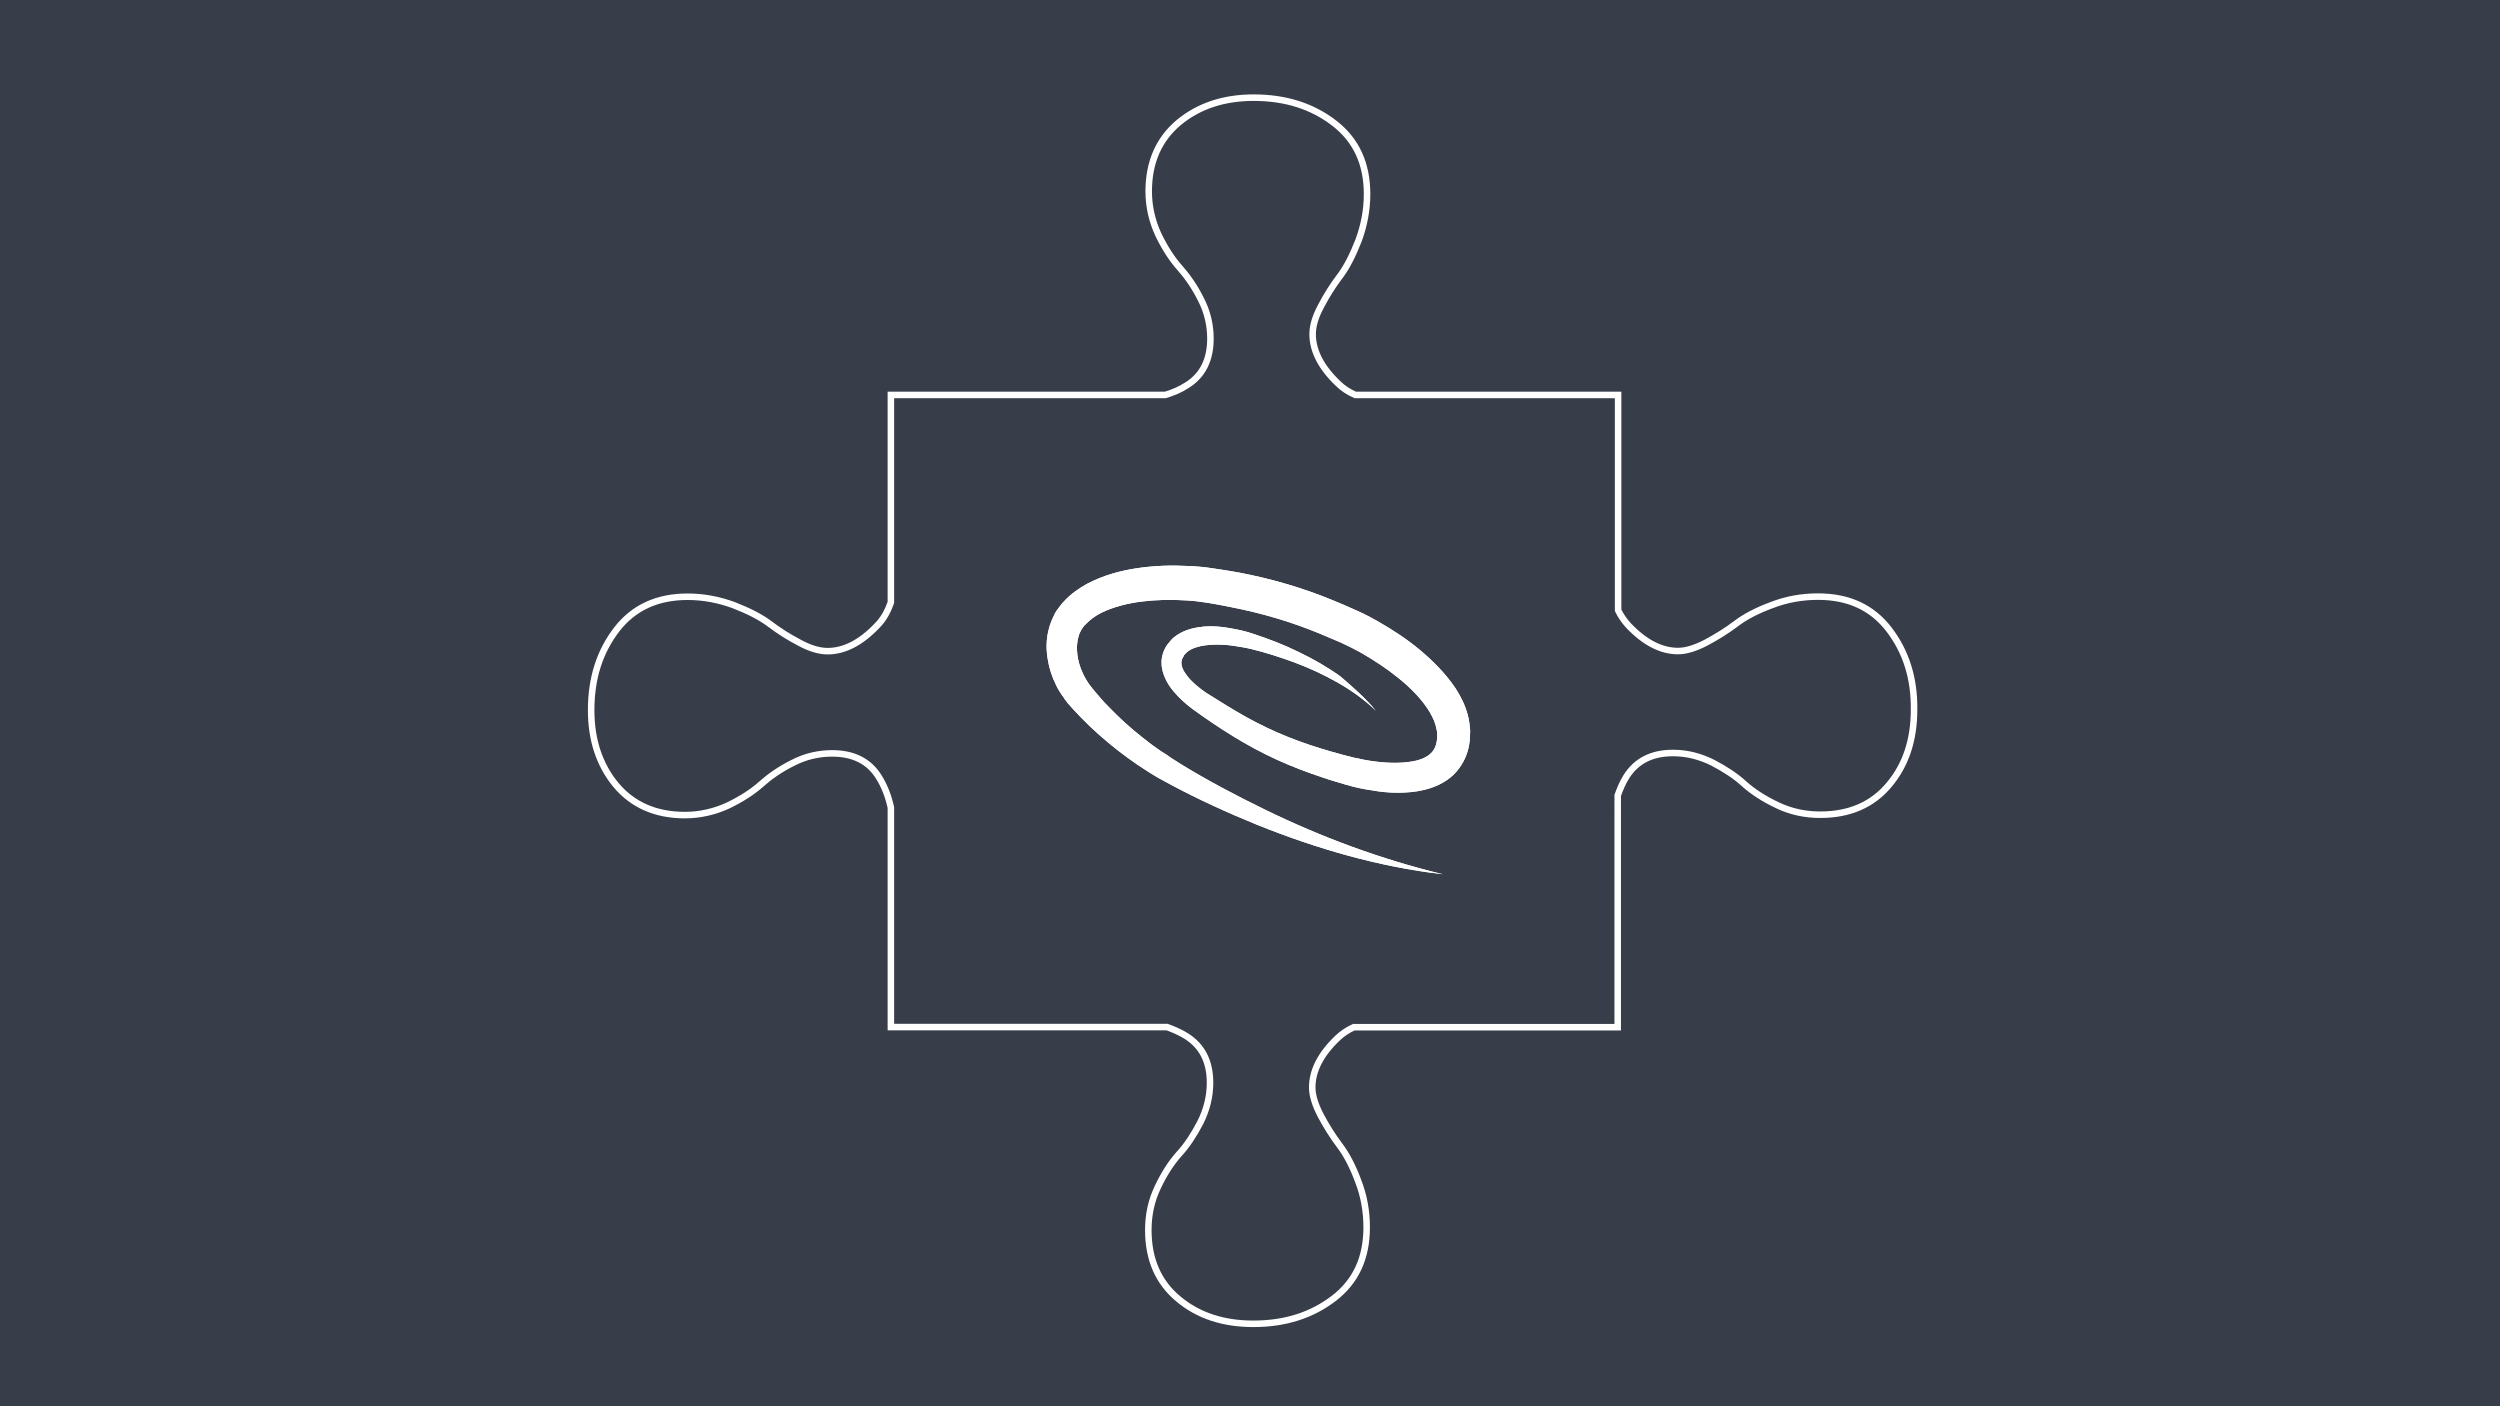 <?xml version="1.0" encoding="utf-8"?>
<!-- Generator: Adobe Illustrator 22.1.0, SVG Export Plug-In . SVG Version: 6.00 Build 0)  -->
<svg version="1.1" id="Layer_1" xmlns="http://www.w3.org/2000/svg" xmlns:xlink="http://www.w3.org/1999/xlink" x="0px" y="0px"
	 viewBox="0 0 1920 1080" style="enable-background:new 0 0 1920 1080;" xml:space="preserve">
<style type="text/css">
	.st0{fill:#383E49;}
	.st1{fill:#FFFFFF;}
	.st2{fill:none;stroke:#FFFFFF;stroke-width:5;stroke-miterlimit:10;}
</style>
<title>Training package Icons</title>
<g>
	<g id="Content">
		<rect x="-21.1" y="-17.6" class="st0" width="1961.9" height="1118.9"/>
	</g>
</g>
<g>
	<g>
		<path class="st1" d="M1056.6,545.8c-8.8-8.6-18.8-15.6-29.3-21.6c-10.5-6-21.6-11.1-32.8-15.3c-11.4-4.2-22.8-7.9-34.6-10.7
			l-4.4-0.9c-1.4-0.2-2.8-0.5-4.2-0.7c-2.8-0.5-5.8-0.9-8.6-1.2c-5.8-0.5-11.6-0.5-17,0.2c-5.3,0.7-10.5,2.3-13.7,4.9
			c-0.7,0.7-1.6,1.4-2.1,2.1c-0.7,0.7-0.7,0.7-0.9,1.4c-0.2,0.5-0.5,0.9-0.7,1.2c-0.9,1.6-1.2,3.3-0.9,4.9c0.2,3.3,2.8,7.4,6.3,11.4
			c3.5,3.7,7.9,7.4,12.5,10.5c10,6.3,20.4,12.8,30.7,18.6c10.5,5.8,21.1,10.9,32.1,15.3c10.9,4.4,22.1,8.1,33.7,11.4
			c5.6,1.6,11.6,3.3,17.2,4.6s11.1,2.3,16.7,3c11.1,1.4,22.5,1.4,31.8-0.9c4.6-1.2,8.4-3.3,10.7-5.6c2.3-2.3,3.7-5.1,4.4-9.3
			c0.2-2.1,0.5-4.2,0.2-6.5c0-0.7-0.2-1.6-0.5-2.8c-0.2-0.9-0.5-2.1-0.7-3c-1.2-4.2-3.5-8.6-6.3-12.8c-5.8-8.6-13.7-16.5-22.5-23.5
			c-8.8-7.2-18.6-13.5-28.6-19.3c-5.1-2.8-10-5.3-15.3-7.7c-5.6-2.3-10.9-4.6-16.5-7c-22.1-9.1-44.4-15.6-67.8-20.2
			c-5.8-1.2-11.6-2.3-17.7-3.3c-5.6-0.9-11.1-1.6-17-1.9c-11.4-0.7-23-0.5-34.1,0.9c-11.1,1.4-21.8,4.2-30.9,8.6
			c-4.4,2.3-8.4,5.1-11.6,8.4c-0.5,0.5-0.7,0.9-1.2,1.2l-0.2,0.2l0,0l-0.2,0.2l-0.5,0.7c-0.5,0.7-1.2,1.6-1.6,2.3
			c-0.9,1.6-1.9,3.7-2.3,5.6c-2.3,8.1-0.9,18.8,3.3,27.6c0.9,2.3,2.3,4.4,3.5,6.5c0.2,0.5,0.7,0.9,0.9,1.4l1.4,1.9l2.6,3.3
			c3.7,4.4,7.4,8.8,11.6,13c8.1,8.4,17,16.5,26.2,23.7c4.6,3.7,9.3,7.2,14.2,10.5l3.7,2.3l3.7,2.6l7.7,4.9
			c20.4,12.5,42,23.9,63.9,34.6c43.7,21.4,89.4,38.3,137.1,49.9c-48.8-5.6-96.6-19.5-142.4-37.9c-22.8-9.3-45.3-19.5-67.4-31.4
			l-8.1-4.4l-3.9-2.3l-4.2-2.6c-5.3-3.3-10.7-7-15.8-10.7c-10.2-7.4-20-15.6-29.3-24.4c-4.6-4.4-9.1-9.1-13.5-13.9
			c-1.2-1.2-2.1-2.6-3.3-3.7l-1.4-1.9c-0.7-0.7-1.2-1.4-1.6-2.3c-2.3-3-4.2-6-5.8-9.3c-3.3-6.5-5.6-13.5-6.7-20.7
			c-1.2-7.2-1.2-15.1,0.9-22.8c0.9-3.9,2.6-7.7,4.4-11.4c0.9-1.9,2.1-3.5,3.5-5.3l0.9-1.2l0.9-1.2c0.7-0.7,1.2-1.4,1.9-2.1
			c5.1-5.6,11.4-10,17.7-13.5c12.8-6.7,26-10.2,39-12.1c13-1.9,26-2.3,39-1.6c6.5,0.2,13,0.9,19.5,1.9c6.3,0.9,12.3,1.9,18.6,3
			c24.6,4.6,49.5,11.8,72.7,21.4c5.8,2.3,11.6,4.9,17.2,7.4c6,2.6,11.8,5.6,17.4,8.8c11.4,6.5,22.1,13.5,32.1,21.8
			c10,8.4,19.7,17.9,27.6,29.7c3.9,6,7.2,12.5,9.3,20.2c0.5,1.9,0.9,3.9,1.2,5.8c0.2,2.1,0.5,3.9,0.7,6.3c0,3.5-0.2,7.7-0.9,11.6
			c-0.7,3.9-2.1,8.1-4.2,12.1c-2.1,3.9-4.9,7.7-8.1,10.7c-6.5,6-14.4,9.3-21.6,11.1s-14.4,2.3-21.1,2.3c-6.7,0-13.5-0.7-20-1.9
			c-6.5-0.9-12.8-2.3-19.3-4.2c-6.3-1.9-12.1-3.5-18.1-5.6c-11.8-3.9-23.7-8.4-35.3-13.7c-11.6-5.3-22.8-11.4-33.4-17.9
			s-20.9-13.5-31.1-20.9c-5.3-3.9-10.5-8.6-14.9-13.9c-2.3-2.8-4.4-5.8-6-9.3c-1.6-3.5-3-7.7-3-12.1c-0.2-4.4,1.2-9.1,3.5-12.8
			c0.5-0.9,1.2-1.9,1.9-2.6c0.5-0.7,1.6-1.9,1.9-2.3c1.4-1.6,3-2.8,4.6-3.9c6.7-4.4,13.9-5.8,20.7-6.5c6.7-0.5,13.2,0,19.7,1.2
			c3.3,0.5,6.3,1.2,9.5,1.9c1.6,0.5,3,0.7,4.6,1.2l4.4,1.4c11.8,3.9,23.5,8.4,34.6,13.9c11.1,5.3,22.1,11.6,32.1,18.8
			C1039.4,528.1,1048.9,536.3,1056.6,545.8z"/>
		<path class="st1" d="M1056.6,545.8c-8.8-8.6-18.8-15.6-29.3-21.6c-10.5-6-21.6-11.1-32.8-15.3c-11.4-4.2-22.8-7.9-34.6-10.7
			l-4.4-0.9c-1.4-0.2-2.8-0.5-4.2-0.7c-2.8-0.5-5.8-0.9-8.6-1.2c-5.8-0.5-11.6-0.5-17,0.2c-5.3,0.7-10.5,2.3-13.7,4.9
			c-0.7,0.7-1.6,1.4-2.1,2.1c-0.7,0.7-0.7,0.7-0.9,1.4c-0.2,0.5-0.5,0.9-0.7,1.2c-0.9,1.6-1.2,3.3-0.9,4.9c0.2,3.3,2.8,7.4,6.3,11.4
			c3.5,3.7,7.9,7.4,12.5,10.5c10,6.3,20.4,12.8,30.7,18.6c10.5,5.8,21.1,10.9,32.1,15.3c10.9,4.4,22.1,8.1,33.7,11.4
			c5.6,1.6,11.6,3.3,17.2,4.6s11.1,2.3,16.7,3c11.1,1.4,22.5,1.4,31.8-0.9c4.6-1.2,8.4-3.3,10.7-5.6c2.3-2.3,3.7-5.1,4.4-9.3
			c0.2-2.1,0.5-4.2,0.2-6.5c0-0.7-0.2-1.6-0.5-2.8c-0.2-0.9-0.5-2.1-0.7-3c-1.2-4.2-3.5-8.6-6.3-12.8c-5.8-8.6-13.7-16.5-22.5-23.5
			c-8.8-7.2-18.6-13.5-28.6-19.3c-5.1-2.8-10-5.3-15.3-7.7c-5.6-2.3-10.9-4.6-16.5-7c-22.1-9.1-44.4-15.6-67.8-20.2
			c-5.8-1.2-11.6-2.3-17.7-3.3c-5.6-0.9-11.1-1.6-17-1.9c-11.4-0.7-23-0.5-34.1,0.9c-11.1,1.4-21.8,4.2-30.9,8.6
			c-4.4,2.3-8.4,5.1-11.6,8.4c-0.5,0.5-0.7,0.9-1.2,1.2l-0.2,0.2l0,0l-0.2,0.2l-0.5,0.7c-0.5,0.7-1.2,1.6-1.6,2.3
			c-0.9,1.6-1.9,3.7-2.3,5.6c-2.3,8.1-0.9,18.8,3.3,27.6c0.9,2.3,2.3,4.4,3.5,6.5c0.2,0.5,0.7,0.9,0.9,1.4l1.4,1.9l2.6,3.3
			c3.7,4.4,7.4,8.8,11.6,13c8.1,8.4,17,16.5,26.2,23.7c4.6,3.7,9.3,7.2,14.2,10.5l3.7,2.3l3.7,2.6l7.7,4.9
			c20.4,12.5,42,23.9,63.9,34.6c43.7,21.4,89.4,38.3,137.1,49.9c-48.8-5.6-96.6-19.5-142.4-37.9c-22.8-9.3-45.3-19.5-67.4-31.4
			l-8.1-4.4l-3.9-2.3l-4.2-2.6c-5.3-3.3-10.7-7-15.8-10.7c-10.2-7.4-20-15.6-29.3-24.4c-4.6-4.4-9.1-9.1-13.5-13.9
			c-1.2-1.2-2.1-2.6-3.3-3.7l-1.4-1.9c-0.7-0.7-1.2-1.4-1.6-2.3c-2.3-3-4.2-6-5.8-9.3c-3.3-6.5-5.6-13.5-6.7-20.7
			c-1.2-7.2-1.2-15.1,0.9-22.8c0.9-3.9,2.6-7.7,4.4-11.4c0.9-1.9,2.1-3.5,3.5-5.3l0.9-1.2l0.9-1.2c0.7-0.7,1.2-1.4,1.9-2.1
			c5.1-5.6,11.4-10,17.7-13.5c12.8-6.7,26-10.2,39-12.1c13-1.9,26-2.3,39-1.6c6.5,0.2,13,0.9,19.5,1.9c6.3,0.9,12.3,1.9,18.6,3
			c24.6,4.6,49.5,11.8,72.7,21.4c5.8,2.3,11.6,4.9,17.2,7.4c6,2.6,11.8,5.6,17.4,8.8c11.4,6.5,22.1,13.5,32.1,21.8
			c10,8.4,19.7,17.9,27.6,29.7c3.9,6,7.2,12.5,9.3,20.2c0.5,1.9,0.9,3.9,1.2,5.8c0.2,2.1,0.5,3.9,0.7,6.3c0,3.5-0.2,7.7-0.9,11.6
			c-0.7,3.9-2.1,8.1-4.2,12.1c-2.1,3.9-4.9,7.7-8.1,10.7c-6.5,6-14.4,9.3-21.6,11.1s-14.4,2.3-21.1,2.3c-6.7,0-13.5-0.7-20-1.9
			c-6.5-0.9-12.8-2.3-19.3-4.2c-6.3-1.9-12.1-3.5-18.1-5.6c-11.8-3.9-23.7-8.4-35.3-13.7c-11.6-5.3-22.8-11.4-33.4-17.9
			s-20.9-13.5-31.1-20.9c-5.3-3.9-10.5-8.6-14.9-13.9c-2.3-2.8-4.4-5.8-6-9.3c-1.6-3.5-3-7.7-3-12.1c-0.2-4.4,1.2-9.1,3.5-12.8
			c0.5-0.9,1.2-1.9,1.9-2.6c0.5-0.7,1.6-1.9,1.9-2.3c1.4-1.6,3-2.8,4.6-3.9c6.7-4.4,13.9-5.8,20.7-6.5c6.7-0.5,13.2,0,19.7,1.2
			c3.3,0.5,6.3,1.2,9.5,1.9c1.6,0.5,3,0.7,4.6,1.2l4.4,1.4c11.8,3.9,23.5,8.4,34.6,13.9c11.1,5.3,22.1,11.6,32.1,18.8
			C1039.4,528.1,1048.9,536.3,1056.6,545.8z"/>
	</g>
	<path class="st2" d="M1450.8,483.5c-13-17-31.1-25.3-54.6-25.3c-12.3,0-24.2,2.1-35.5,6.5c-11.4,4.2-20.7,9.1-27.6,14.4
		c-7,5.3-14.6,10-22.8,14.4c-8.1,4.2-15.3,6.5-21.6,6.5c-12.8,0-25.6-6.5-38.1-19.7c-3-3.3-5.8-7.2-7.9-11.6V303.3h-201.9
		c-5.1-2.3-9.5-5.1-13-8.6c-13.2-12.5-19.7-25.3-19.7-38.1c0-6.3,2.1-13.5,6.5-21.6c4.2-8.1,9.1-15.8,14.4-22.8
		c5.3-7,10-16.3,14.4-27.6c4.2-11.4,6.5-23.2,6.5-35.5c0-23.5-8.4-41.6-25.3-54.6s-37.4-19.5-61.8-19.5c-22.8,0-42,6.3-57.4,19
		c-15.3,12.8-23.2,30.4-23.2,53c0,11.6,2.6,22.8,7.4,33.2c5.1,10.5,10.5,18.8,16.3,25.3s11.4,14.4,16.3,24.2
		c5.1,9.8,7.4,20,7.4,30.4c0,16.3-6,28.3-18.1,35.8c-5.1,3.3-10.5,5.6-16.5,7.4H684.2v159.4c-2.6,7.2-5.8,13-10.5,17.7
		c-12.5,13.2-25.3,19.7-38.1,19.7c-6.3,0-13.5-2.1-21.6-6.5c-8.1-4.2-15.8-9.1-22.8-14.4c-7-5.3-16.3-10-27.6-14.4
		c-11.4-4.2-23.2-6.5-35.5-6.5c-23.5,0-41.6,8.4-54.6,25.3c-13,17-19.5,37.4-19.5,61.8c0,22.8,6.3,42,19,57.4
		c12.8,15.3,30.4,23.2,53,23.2c11.6,0,22.8-2.6,33.2-7.4c10.5-5.1,18.8-10.5,25.3-16.3c6.5-5.8,14.4-11.4,24.2-16.3
		c9.8-5.1,20-7.4,30.4-7.4c16.3,0,28.3,6,35.8,18.1c4.4,7,7.4,14.9,9.3,23.5v168.6h212.1c5.3,1.9,10.5,4.2,14.9,7
		c12.1,7.7,18.1,19.5,18.1,35.8c0,10.7-2.6,20.7-7.4,30.4c-5.1,9.8-10.5,17.9-16.3,24.2c-5.8,6.5-11.4,14.9-16.3,25.3
		c-5.1,10.5-7.4,21.6-7.4,33.2c0,22.5,7.7,40.2,23.2,53c15.3,12.8,34.6,19,57.4,19c24.4,0,44.8-6.5,61.8-19.5
		c17-13,25.3-31.1,25.3-54.6c0-12.3-2.1-24.2-6.5-35.5c-4.2-11.4-9.1-20.7-14.4-27.6c-5.3-7-10-14.6-14.4-22.8
		c-4.2-8.1-6.5-15.3-6.5-21.6c0-12.8,6.5-25.6,19.7-38.1c3.5-3.3,7.4-5.8,12.1-8.1h202.8V610.8c1.9-5.1,3.9-10,6.7-14.4
		c7.7-12.1,19.5-18.1,35.8-18.1c10.7,0,20.7,2.6,30.4,7.4c9.8,5.1,17.9,10.5,24.2,16.3c6.5,5.8,14.9,11.4,25.3,16.3
		c10.5,5.1,21.6,7.4,33.2,7.4c22.5,0,40.2-7.7,53-23.2c12.8-15.3,19-34.6,19-57.4C1470.3,520.9,1463.8,500.5,1450.8,483.5z"/>
</g>
</svg>
